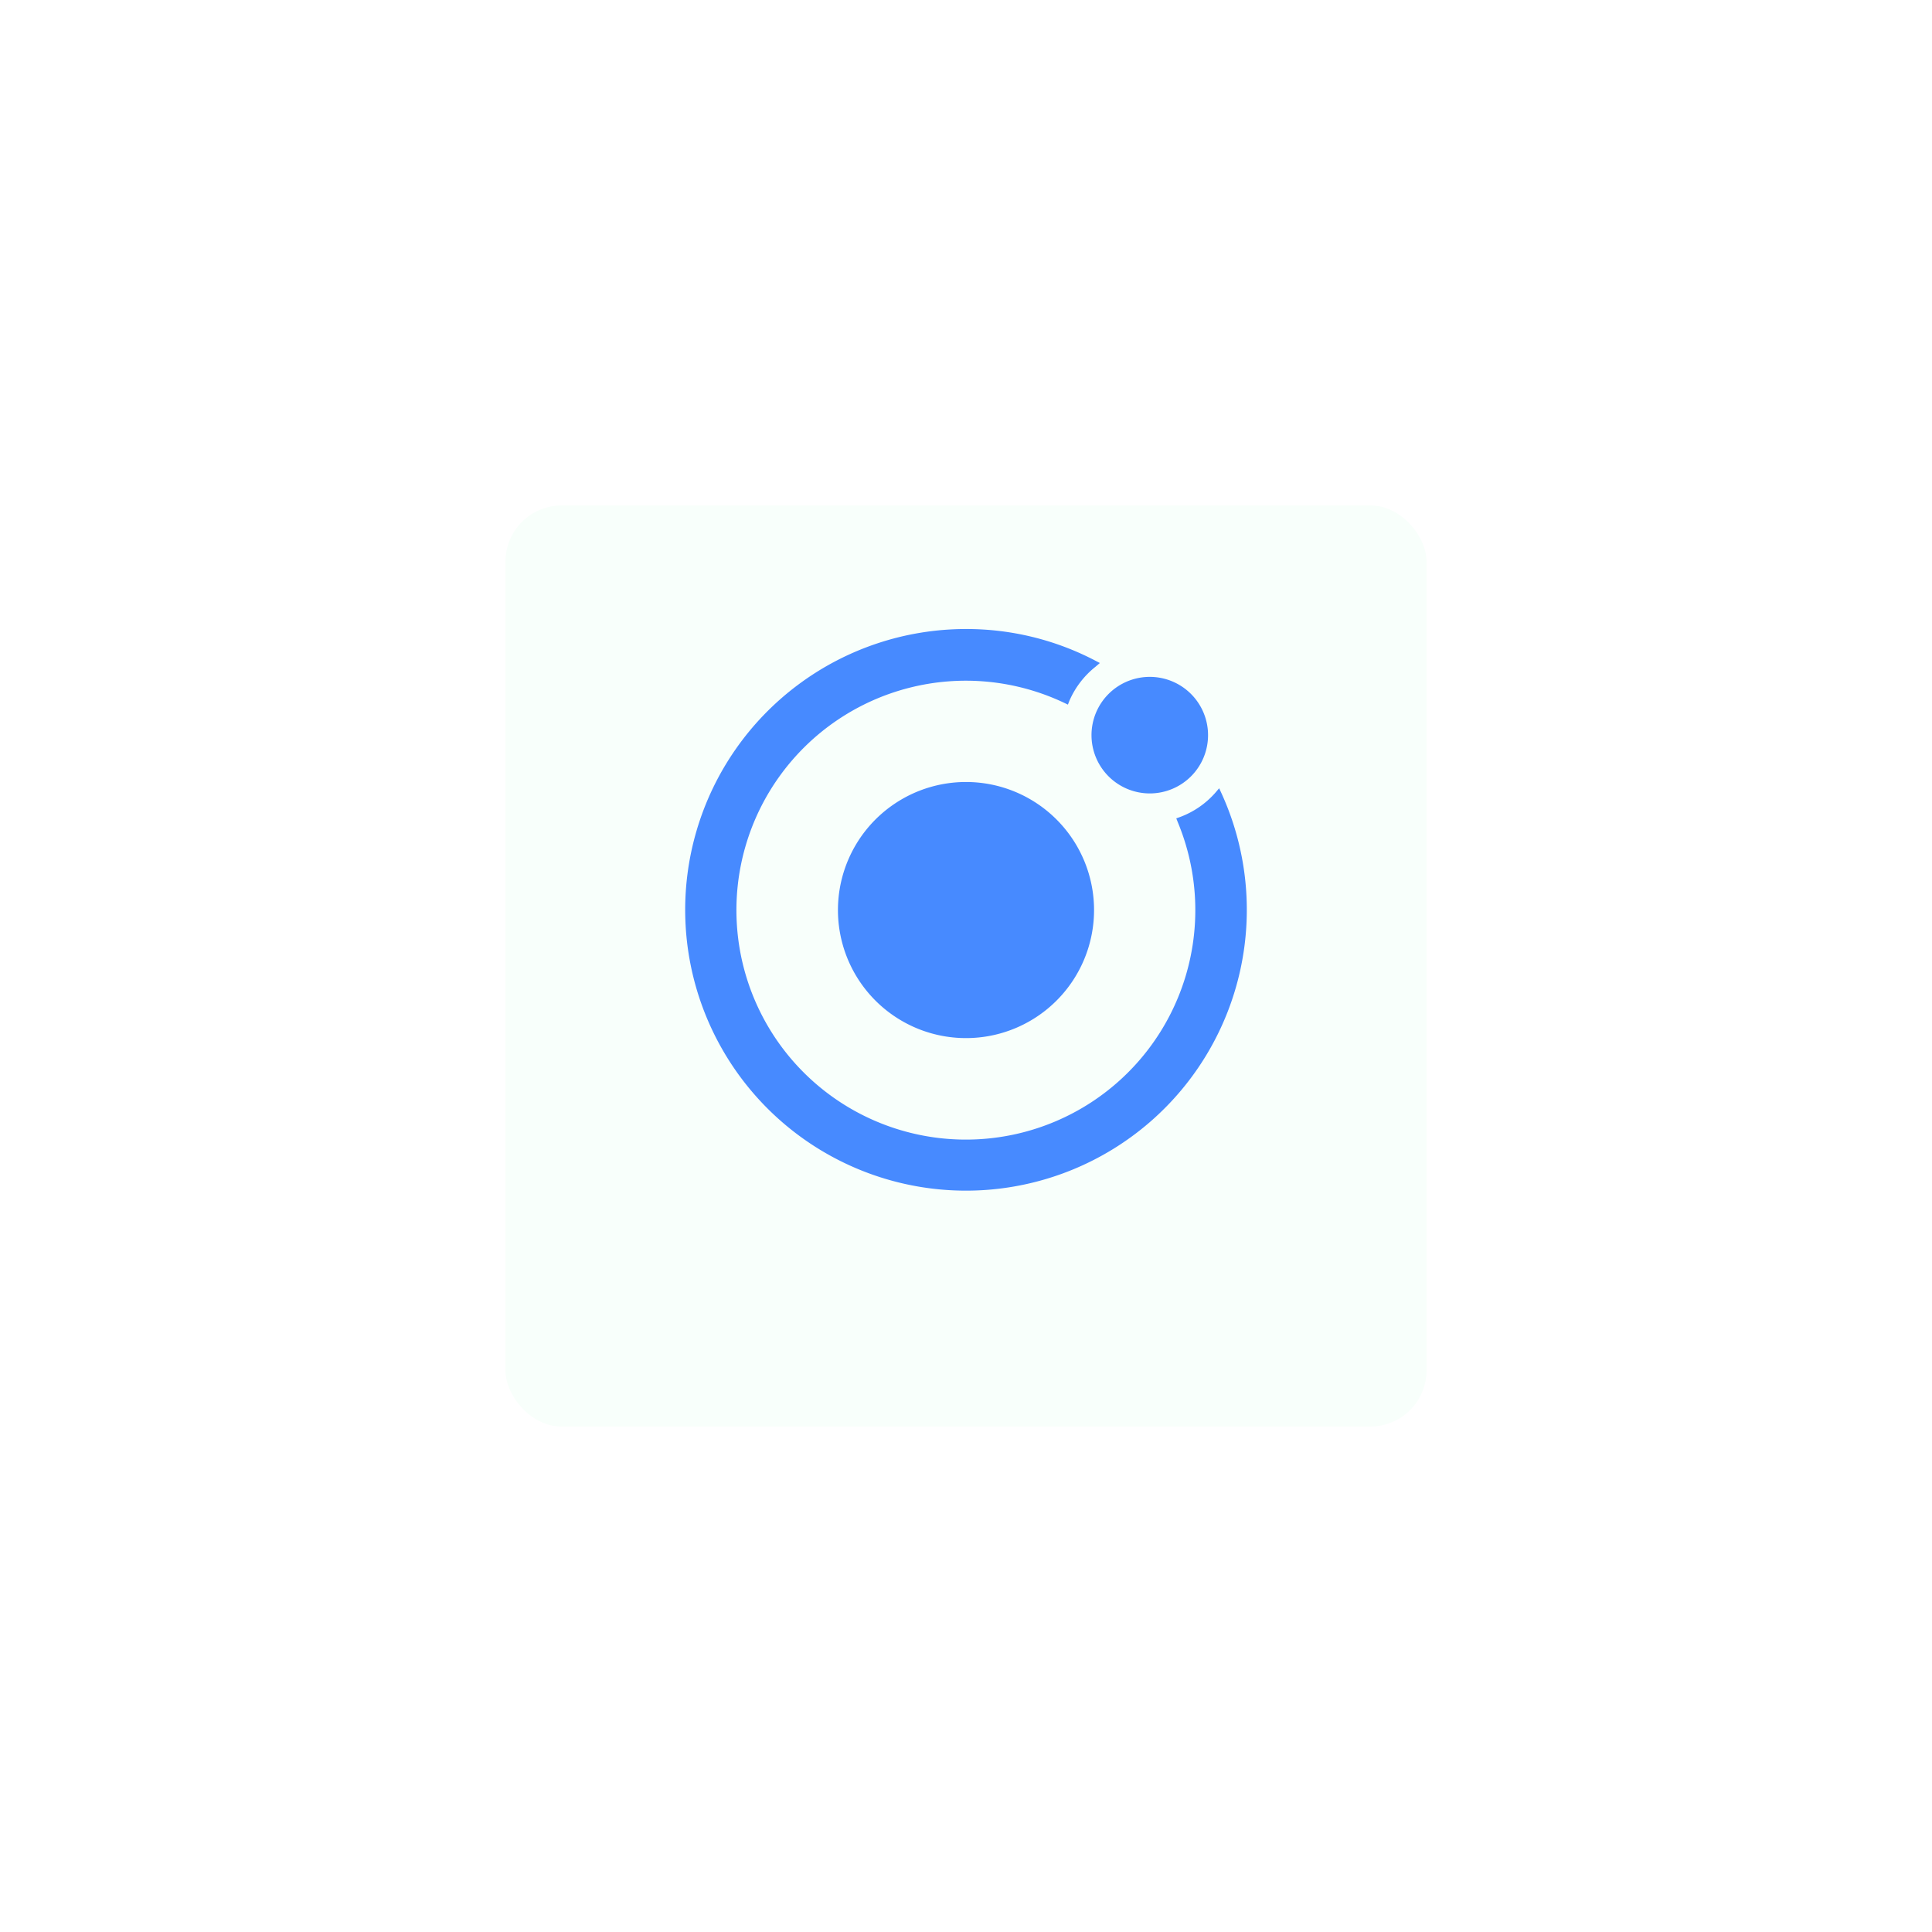 <svg xmlns="http://www.w3.org/2000/svg" xmlns:xlink="http://www.w3.org/1999/xlink" width="172" height="172" viewBox="0 0 172 172"><defs><style>.a{fill:#f8fffb;}.b{fill:#478aff;fill-rule:evenodd;}.c{filter:url(#a);}</style><filter id="a" x="0" y="0" width="172" height="172" filterUnits="userSpaceOnUse"><feOffset dy="5" input="SourceAlpha"/><feGaussianBlur stdDeviation="15" result="b"/><feFlood flood-opacity="0.071"/><feComposite operator="in" in2="b"/><feComposite in="SourceGraphic"/></filter></defs><g transform="translate(-308 -2319)"><g class="c" transform="matrix(1, 0, 0, 1, 308, 2319)"><rect class="a" width="82" height="82" rx="5" transform="translate(45 40)"/></g><g transform="translate(369 2375)"><path class="b" d="M25,13.619A11.4,11.4,0,1,0,36.4,25.012,11.4,11.4,0,0,0,25,13.619Zm22.758,1.034-.22-.476-.342.4a7.816,7.816,0,0,1-3.133,2.157l-.342.122.134.342a20.427,20.427,0,1,1-10.1-10.62l.317.151.134-.342a7.867,7.867,0,0,1,2.311-3.019l.4-.342-.46-.24A24.752,24.752,0,0,0,25.056,0h-.065A25,25,0,1,0,47.745,14.624l.012.028ZM46.549,9.436a5.188,5.188,0,1,0-5.188,5.2,5.186,5.186,0,0,0,5.188-5.2Z"/></g></g></svg>